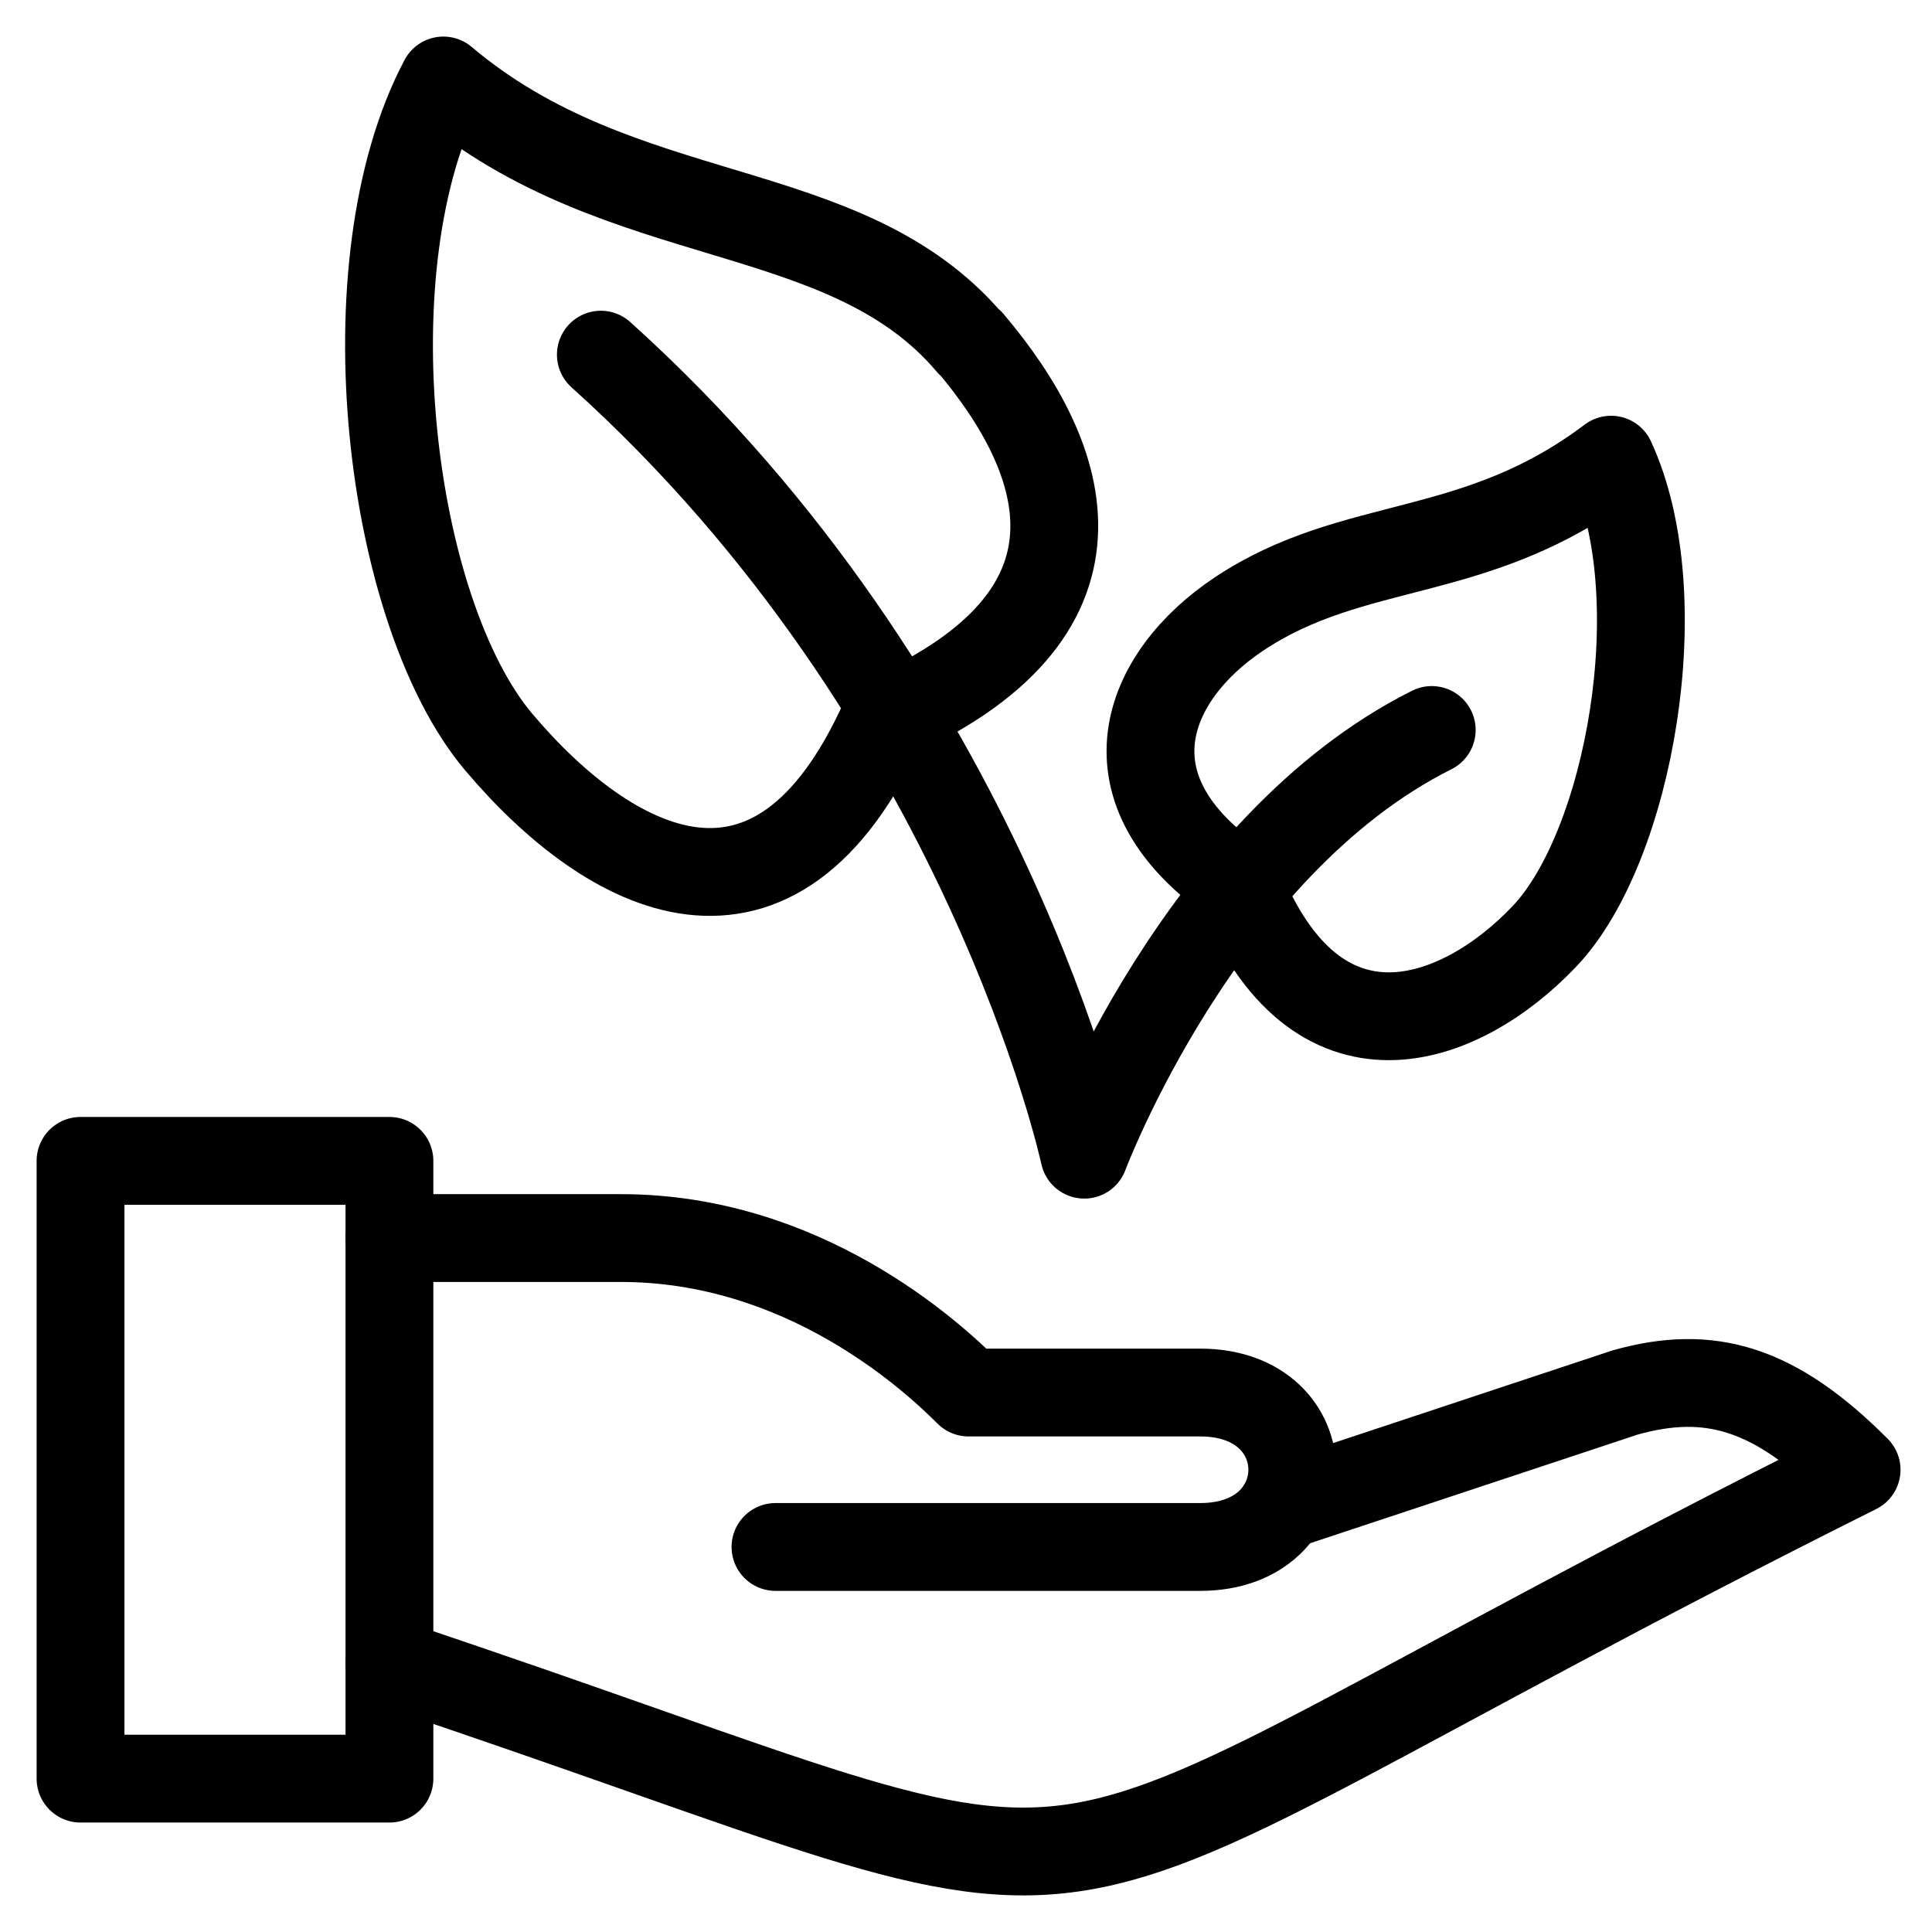 <?xml version="1.0" encoding="UTF-8"?>
<svg xmlns="http://www.w3.org/2000/svg" width="44" height="44" viewBox="0 0 44 44" fill="none">
  <path d="M28.213 13.986C26.103 15.393 25.013 17.979 28.213 20.142C29.972 24.538 33.243 23.36 35.178 21.32C37.113 19.28 38.133 13.582 36.691 10.469C33.595 12.808 30.852 12.227 28.213 13.986Z" stroke="black" stroke-width="2" stroke-linecap="round" stroke-linejoin="round"></path>
  <path d="M22.091 7.796C24.36 10.469 25.573 14.004 20.139 16.378C17.659 21.918 13.878 19.878 11.363 16.906C8.848 13.934 7.881 6.019 10.097 1.833C14.177 5.281 19.242 4.454 22.091 7.813V7.796Z" stroke="black" stroke-width="2" stroke-linecap="round" stroke-linejoin="round"></path>
  <path d="M32.607 16.625C27.331 19.263 24.693 26.297 24.693 26.297C24.693 26.297 22.477 15.991 13.684 8.077" stroke="black" stroke-width="2" stroke-linecap="round" stroke-linejoin="round"></path>
  <path d="M8.869 26.438H1.834V40.507H8.869V26.438Z" stroke="black" stroke-width="2" stroke-linejoin="round"></path>
  <path d="M8.867 37.869C27.738 44.166 20.774 44.218 42.283 33.473C40.419 31.608 38.941 31.169 37.007 31.714L29.215 34.299" stroke="black" stroke-width="2" stroke-linecap="round" stroke-linejoin="round"></path>
  <path d="M8.867 28.196H14.143C18.276 28.196 21.178 30.834 22.058 31.714H27.334C30.13 31.714 30.13 35.231 27.334 35.231H17.661" stroke="black" stroke-width="2" stroke-linecap="round" stroke-linejoin="round"></path>
</svg>
